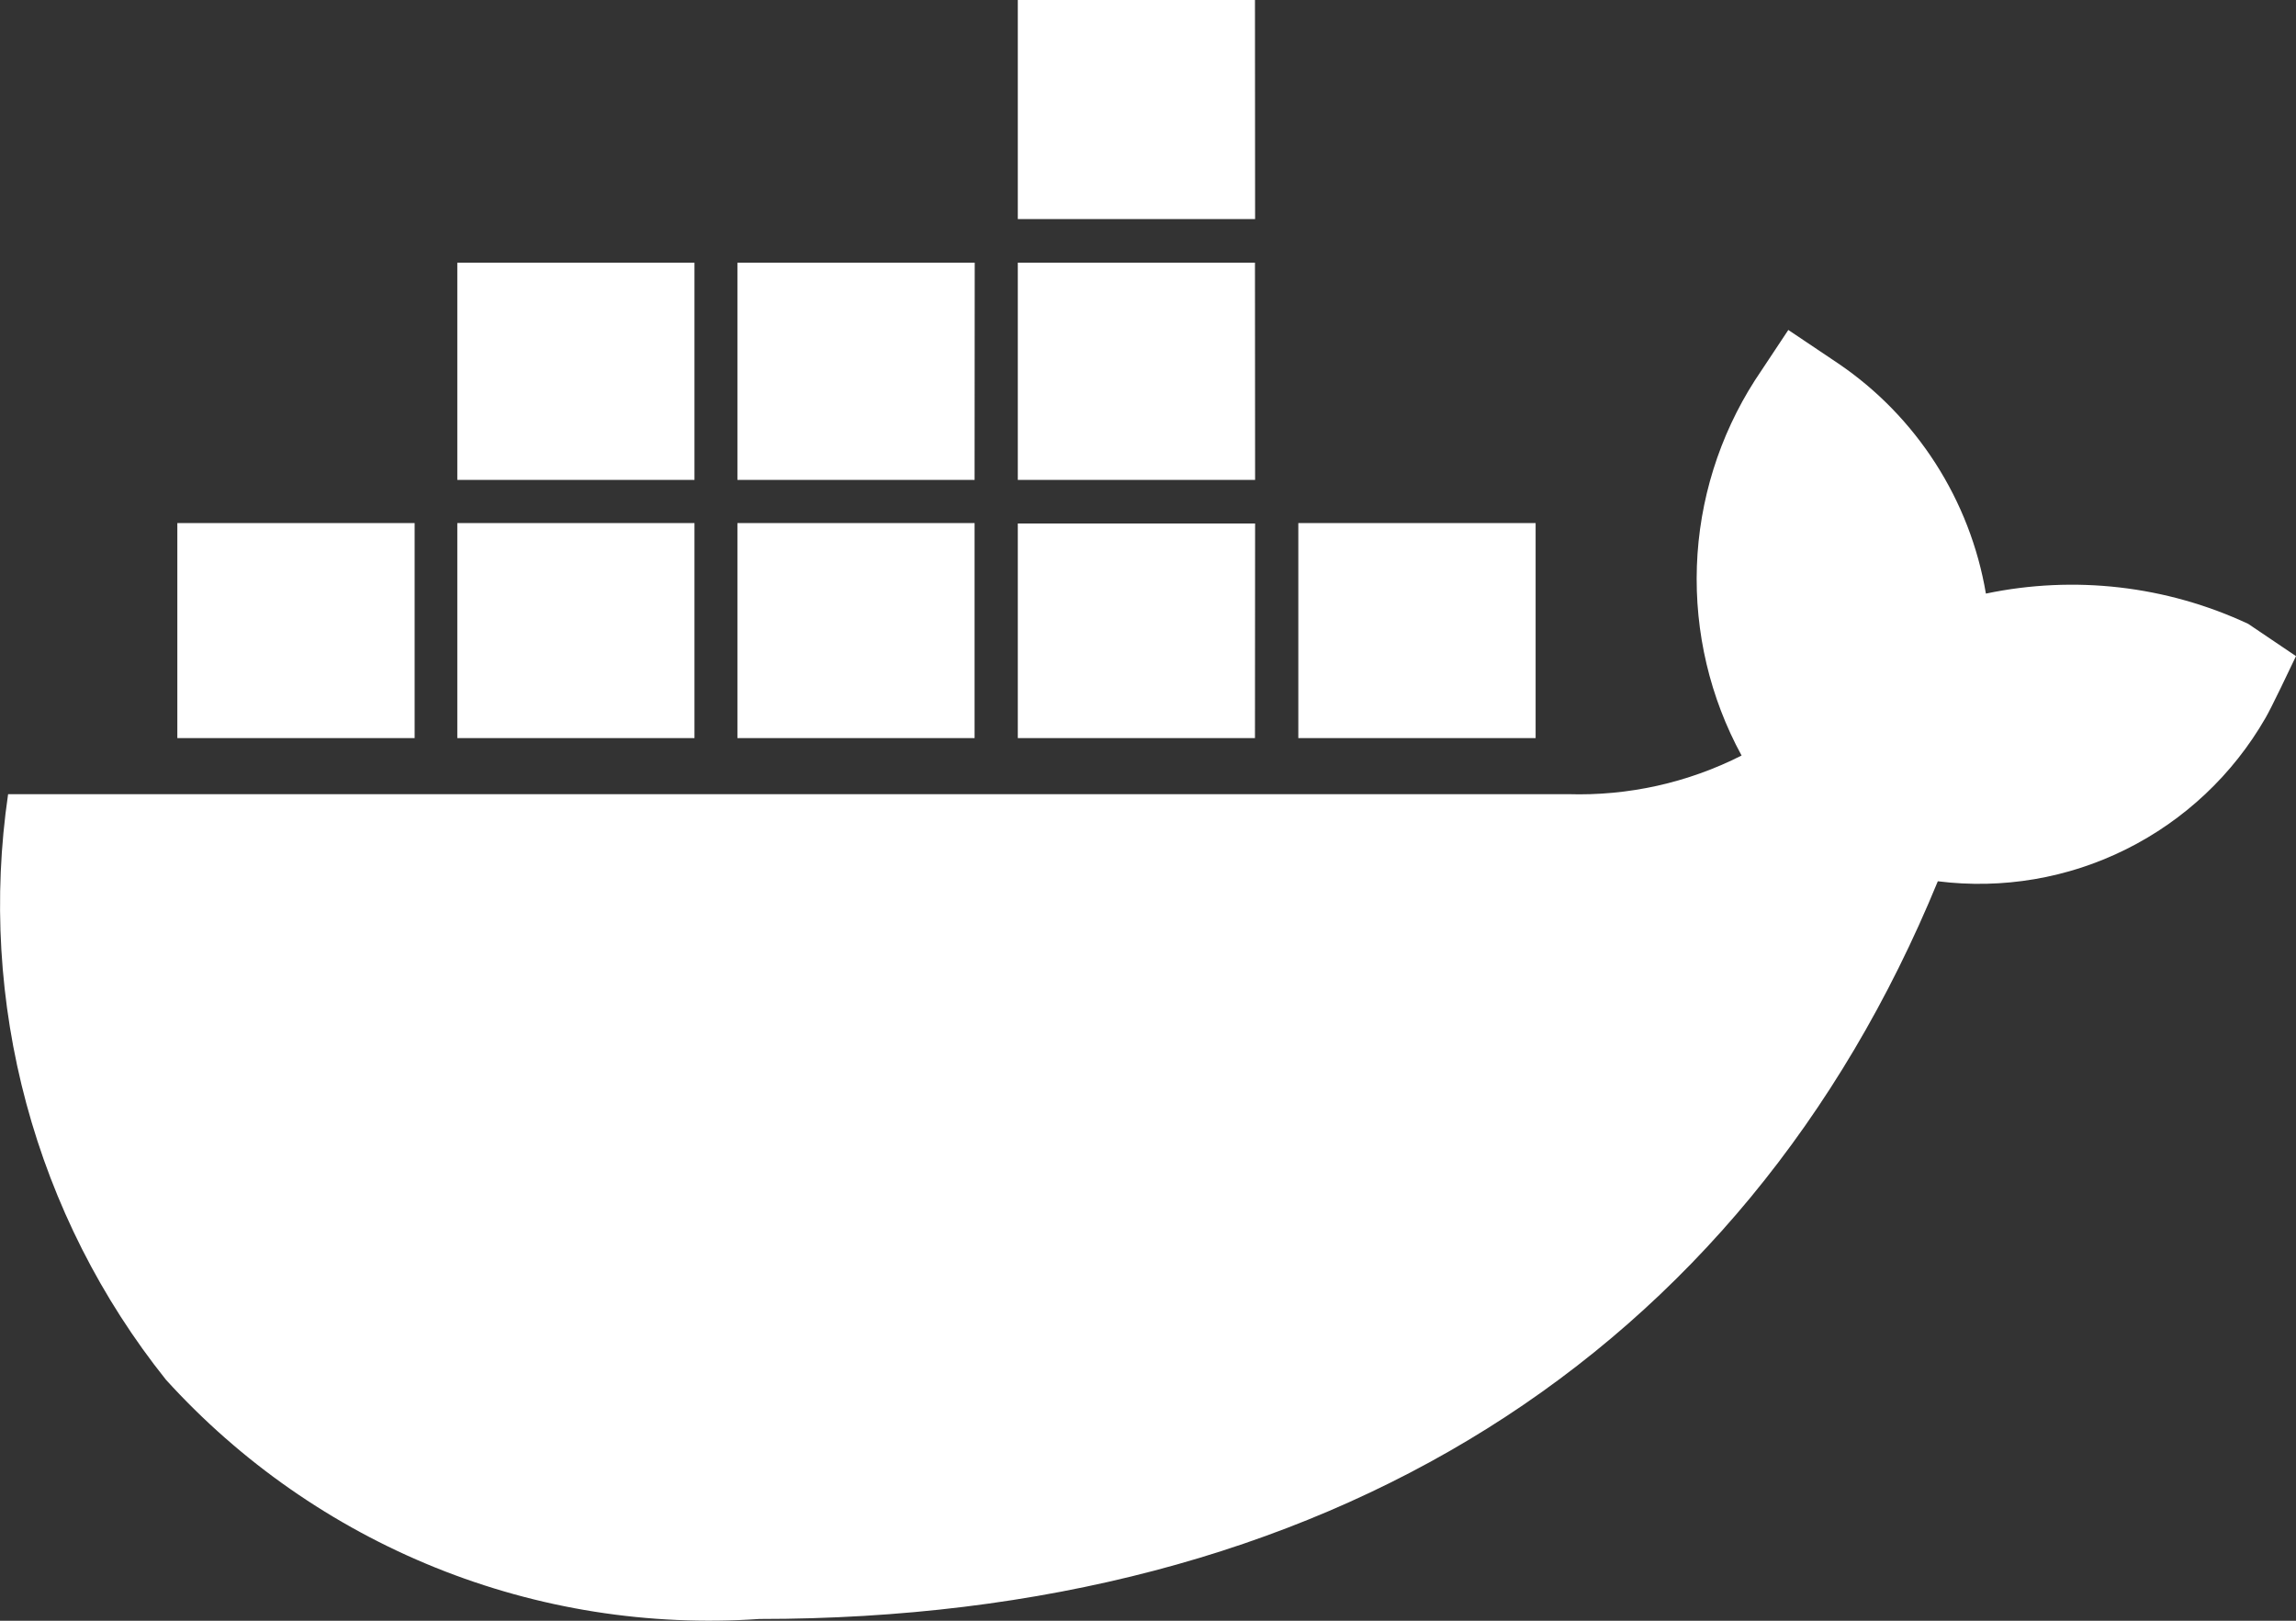 <svg width="17" height="12" viewBox="0 0 17 12" fill="none" xmlns="http://www.w3.org/2000/svg">
<rect x="0" y="0" width="17" height="12" fill="#333333" stroke="none"/>
<path d="M9.292 5.465H7.536V3.876H9.293L9.292 5.465ZM9.292 0H7.536V1.622H9.293L9.292 0ZM11.37 3.873H9.613V5.465H11.37V3.873ZM7.217 1.945H5.46V3.553H7.216L7.217 1.945ZM9.292 1.945H7.536V3.553H9.293L9.292 1.945ZM16.646 4.619C16.04 4.336 15.359 4.258 14.704 4.395C14.646 4.052 14.519 3.724 14.331 3.431C14.143 3.138 13.899 2.887 13.612 2.692L13.241 2.443L12.993 2.817C12.73 3.228 12.581 3.703 12.564 4.192C12.547 4.681 12.661 5.165 12.895 5.594C12.497 5.796 12.055 5.894 11.609 5.88H0.06C-0.052 6.645 -0.006 7.425 0.195 8.171C0.396 8.917 0.748 9.614 1.229 10.216C1.782 10.825 2.464 11.3 3.225 11.607C3.986 11.914 4.806 12.043 5.623 11.987C9.805 11.987 12.901 10.048 14.348 6.525C14.826 6.585 15.311 6.503 15.742 6.288C16.174 6.073 16.533 5.735 16.774 5.316C16.814 5.249 16.95 4.963 17 4.858L16.646 4.619ZM3.067 3.873H1.313V5.465H3.07V3.873H3.067ZM5.142 3.873H3.386V5.465H5.142V3.873ZM7.217 3.873H5.46V5.465H7.216V3.873H7.217ZM5.142 1.945H3.386V3.553H5.142V1.945Z" fill="white"/>
</svg>
